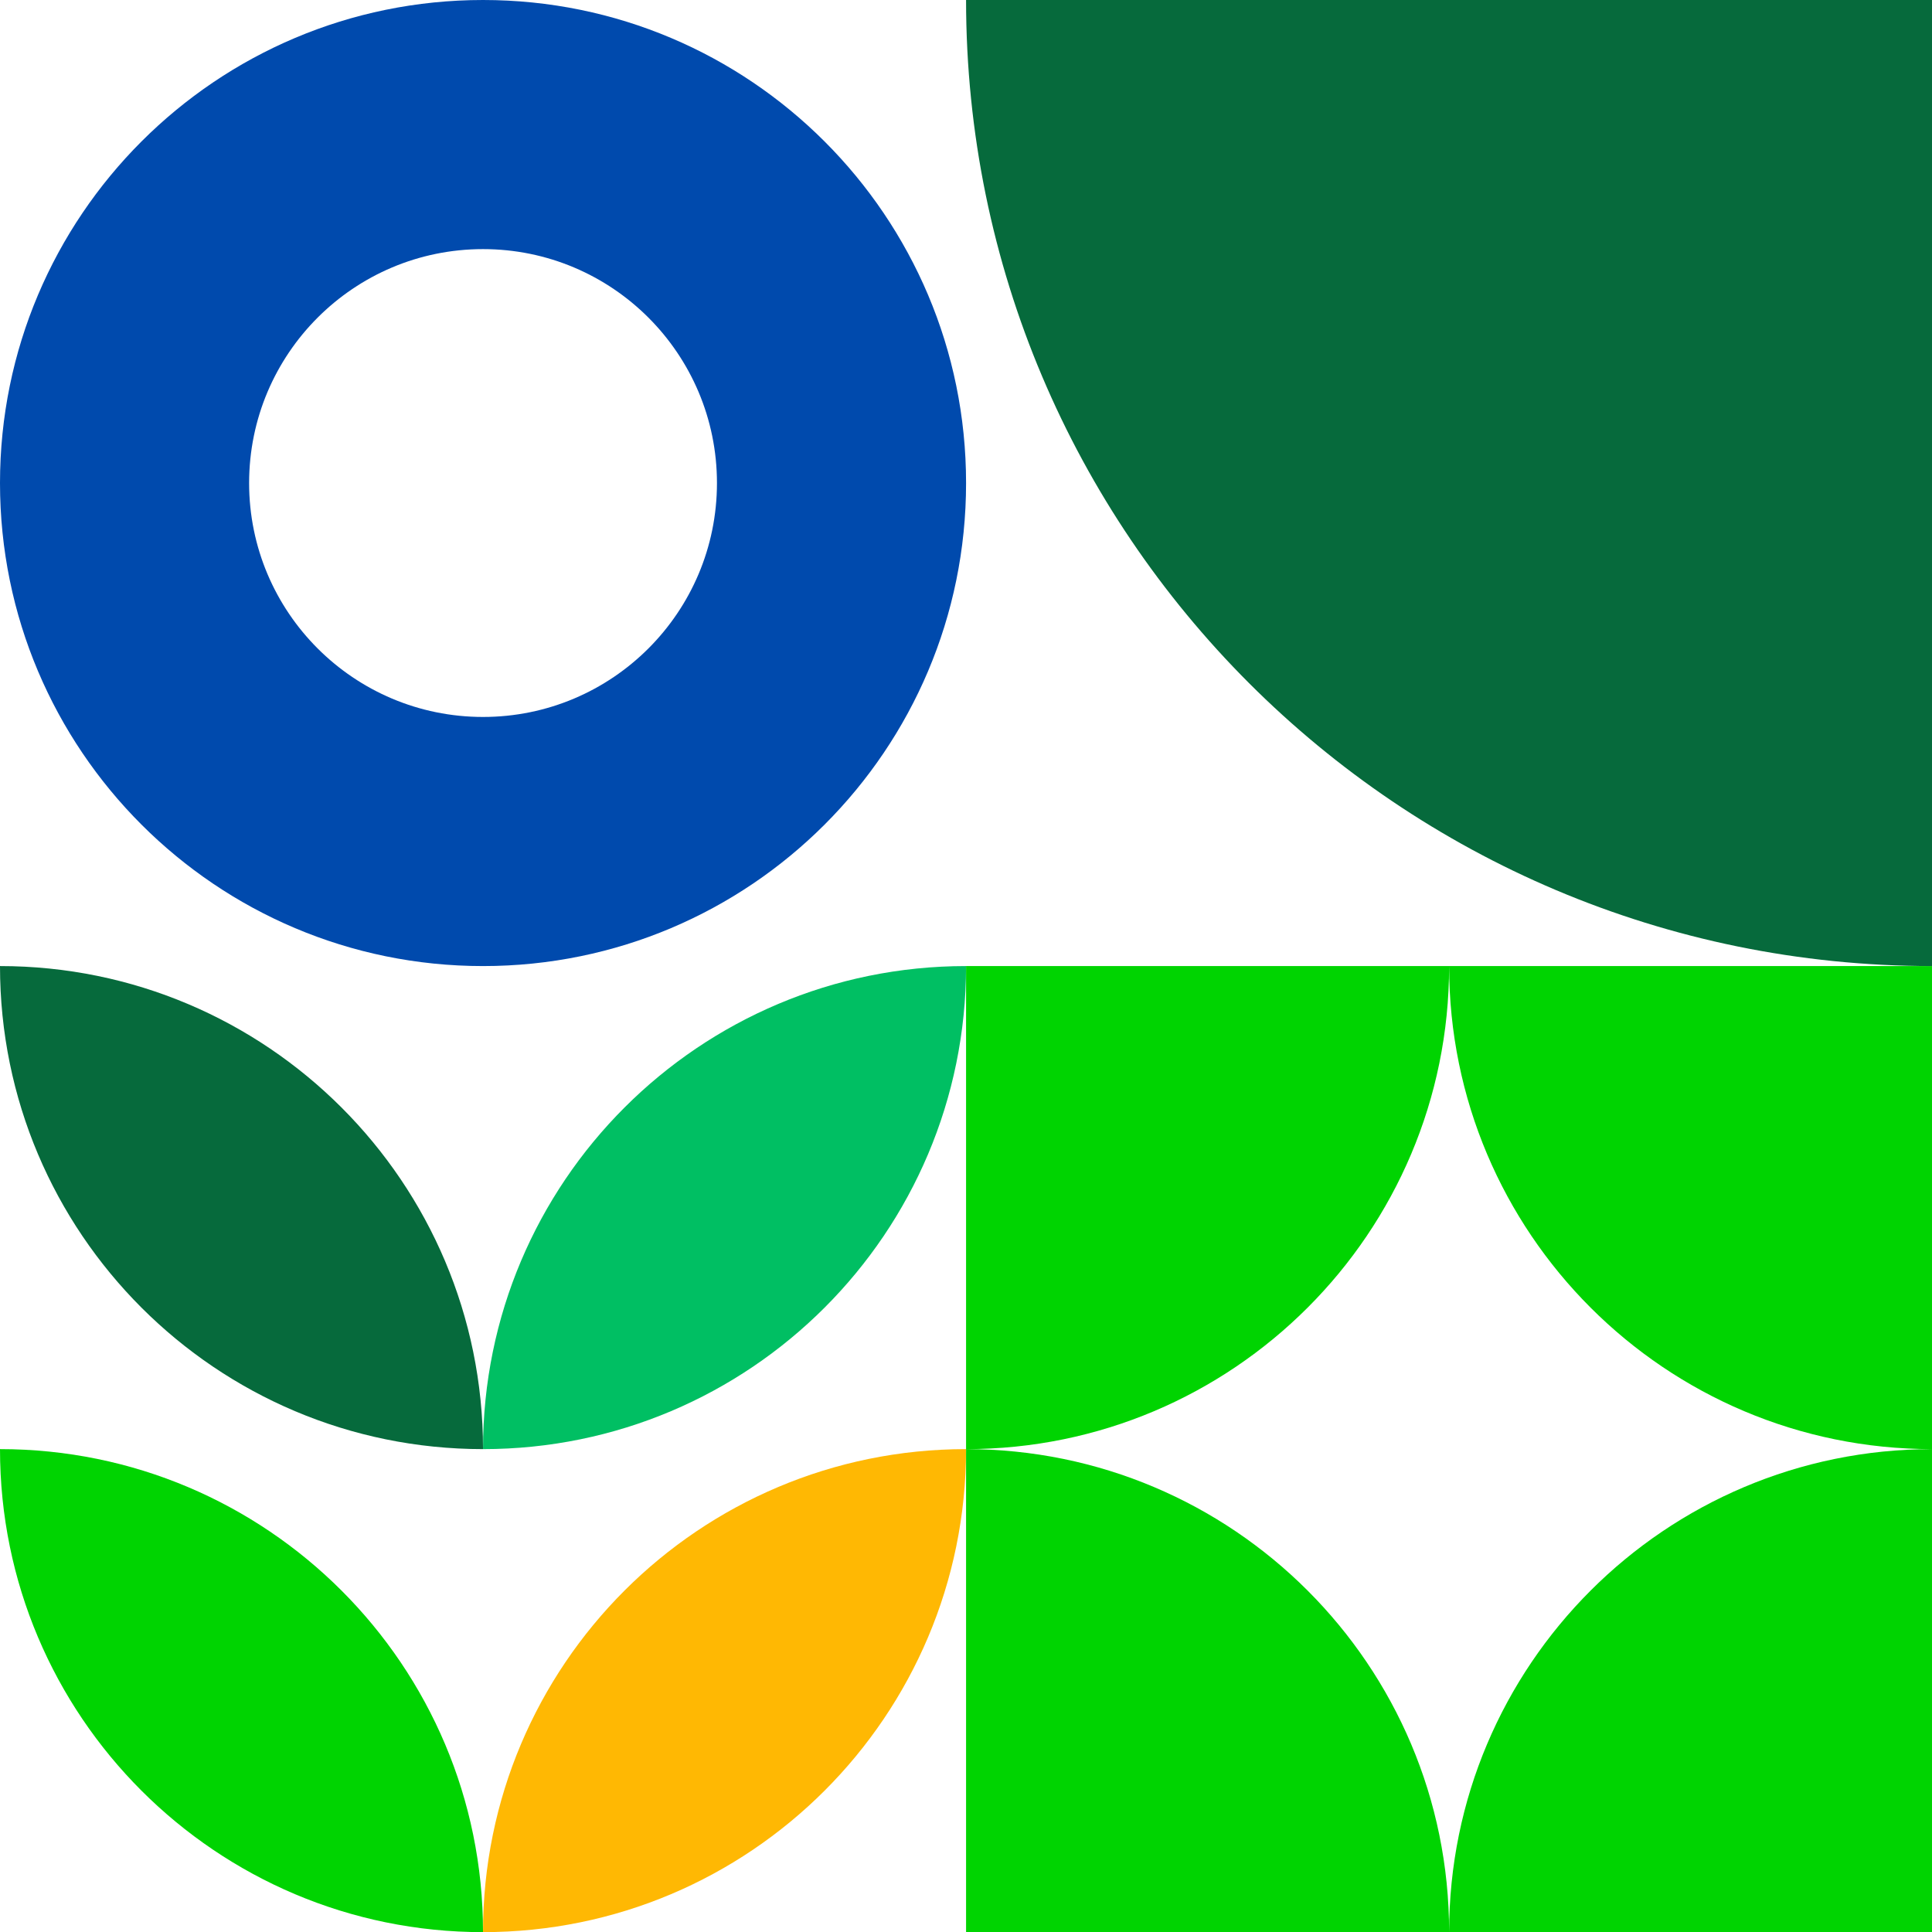 <?xml version="1.0" encoding="UTF-8" standalone="no"?><svg xmlns="http://www.w3.org/2000/svg" xmlns:xlink="http://www.w3.org/1999/xlink" clip-rule="evenodd" fill="#000000" fill-rule="evenodd" height="570.5" image-rendering="optimizeQuality" preserveAspectRatio="xMidYMid meet" shape-rendering="geometricPrecision" text-rendering="geometricPrecision" version="1" viewBox="0.0 0.0 570.5 570.5" width="570.5" zoomAndPan="magnify"><g><g><g id="change1_1"><path d="M427.91 570.54l142.63 0 0 -142.63c-78.77,0 -142.63,-63.86 -142.63,-142.64l-142.64 0 0 142.64c78.78,0 142.64,63.86 142.64,142.63zm0 -285.27l142.63 0 0 142.64c-78.77,0 -142.63,63.86 -142.63,142.63l-142.64 0 0 -142.63c78.78,0 142.64,-63.86 142.64,-142.64z" fill="#00d401"/></g><g id="change2_1"><path d="M570.54 285.27l0 -285.27 -285.27 0c0,157.55 127.72,285.27 285.27,285.27z" fill="#066a3c"/></g><g id="change3_1"><path d="M142.63 0c-78.77,0 -142.63,63.86 -142.63,142.64 0,78.77 63.86,142.63 142.63,142.63 78.78,0 142.64,-63.86 142.64,-142.63 0,-78.78 -63.86,-142.64 -142.64,-142.64zm0 73.56c-38.14,0 -69.07,30.93 -69.07,69.08 0,38.14 30.93,69.07 69.07,69.07 38.15,0 69.08,-30.93 69.08,-69.07 0,-38.15 -30.93,-69.08 -69.08,-69.08z" fill="#004aad"/></g><g id="change1_2"><path d="M0 427.91c0,78.77 63.86,142.63 142.63,142.63 0,-78.77 -63.85,-142.63 -142.63,-142.63z" fill="#00d401"/></g><g id="change4_1"><path d="M285.27 427.91c0,78.77 -63.86,142.63 -142.64,142.63 0,-78.77 63.86,-142.63 142.64,-142.63z" fill="#ffb803"/></g><g id="change2_2"><path d="M0 285.27c0,78.78 63.86,142.64 142.63,142.64 0,-78.78 -63.85,-142.64 -142.63,-142.64z" fill="#066a3c"/></g><g id="change5_1"><path d="M285.27 285.27c0,78.78 -63.86,142.64 -142.64,142.64 0,-78.78 63.86,-142.64 142.64,-142.64z" fill="#00bf63"/></g></g></g></svg>